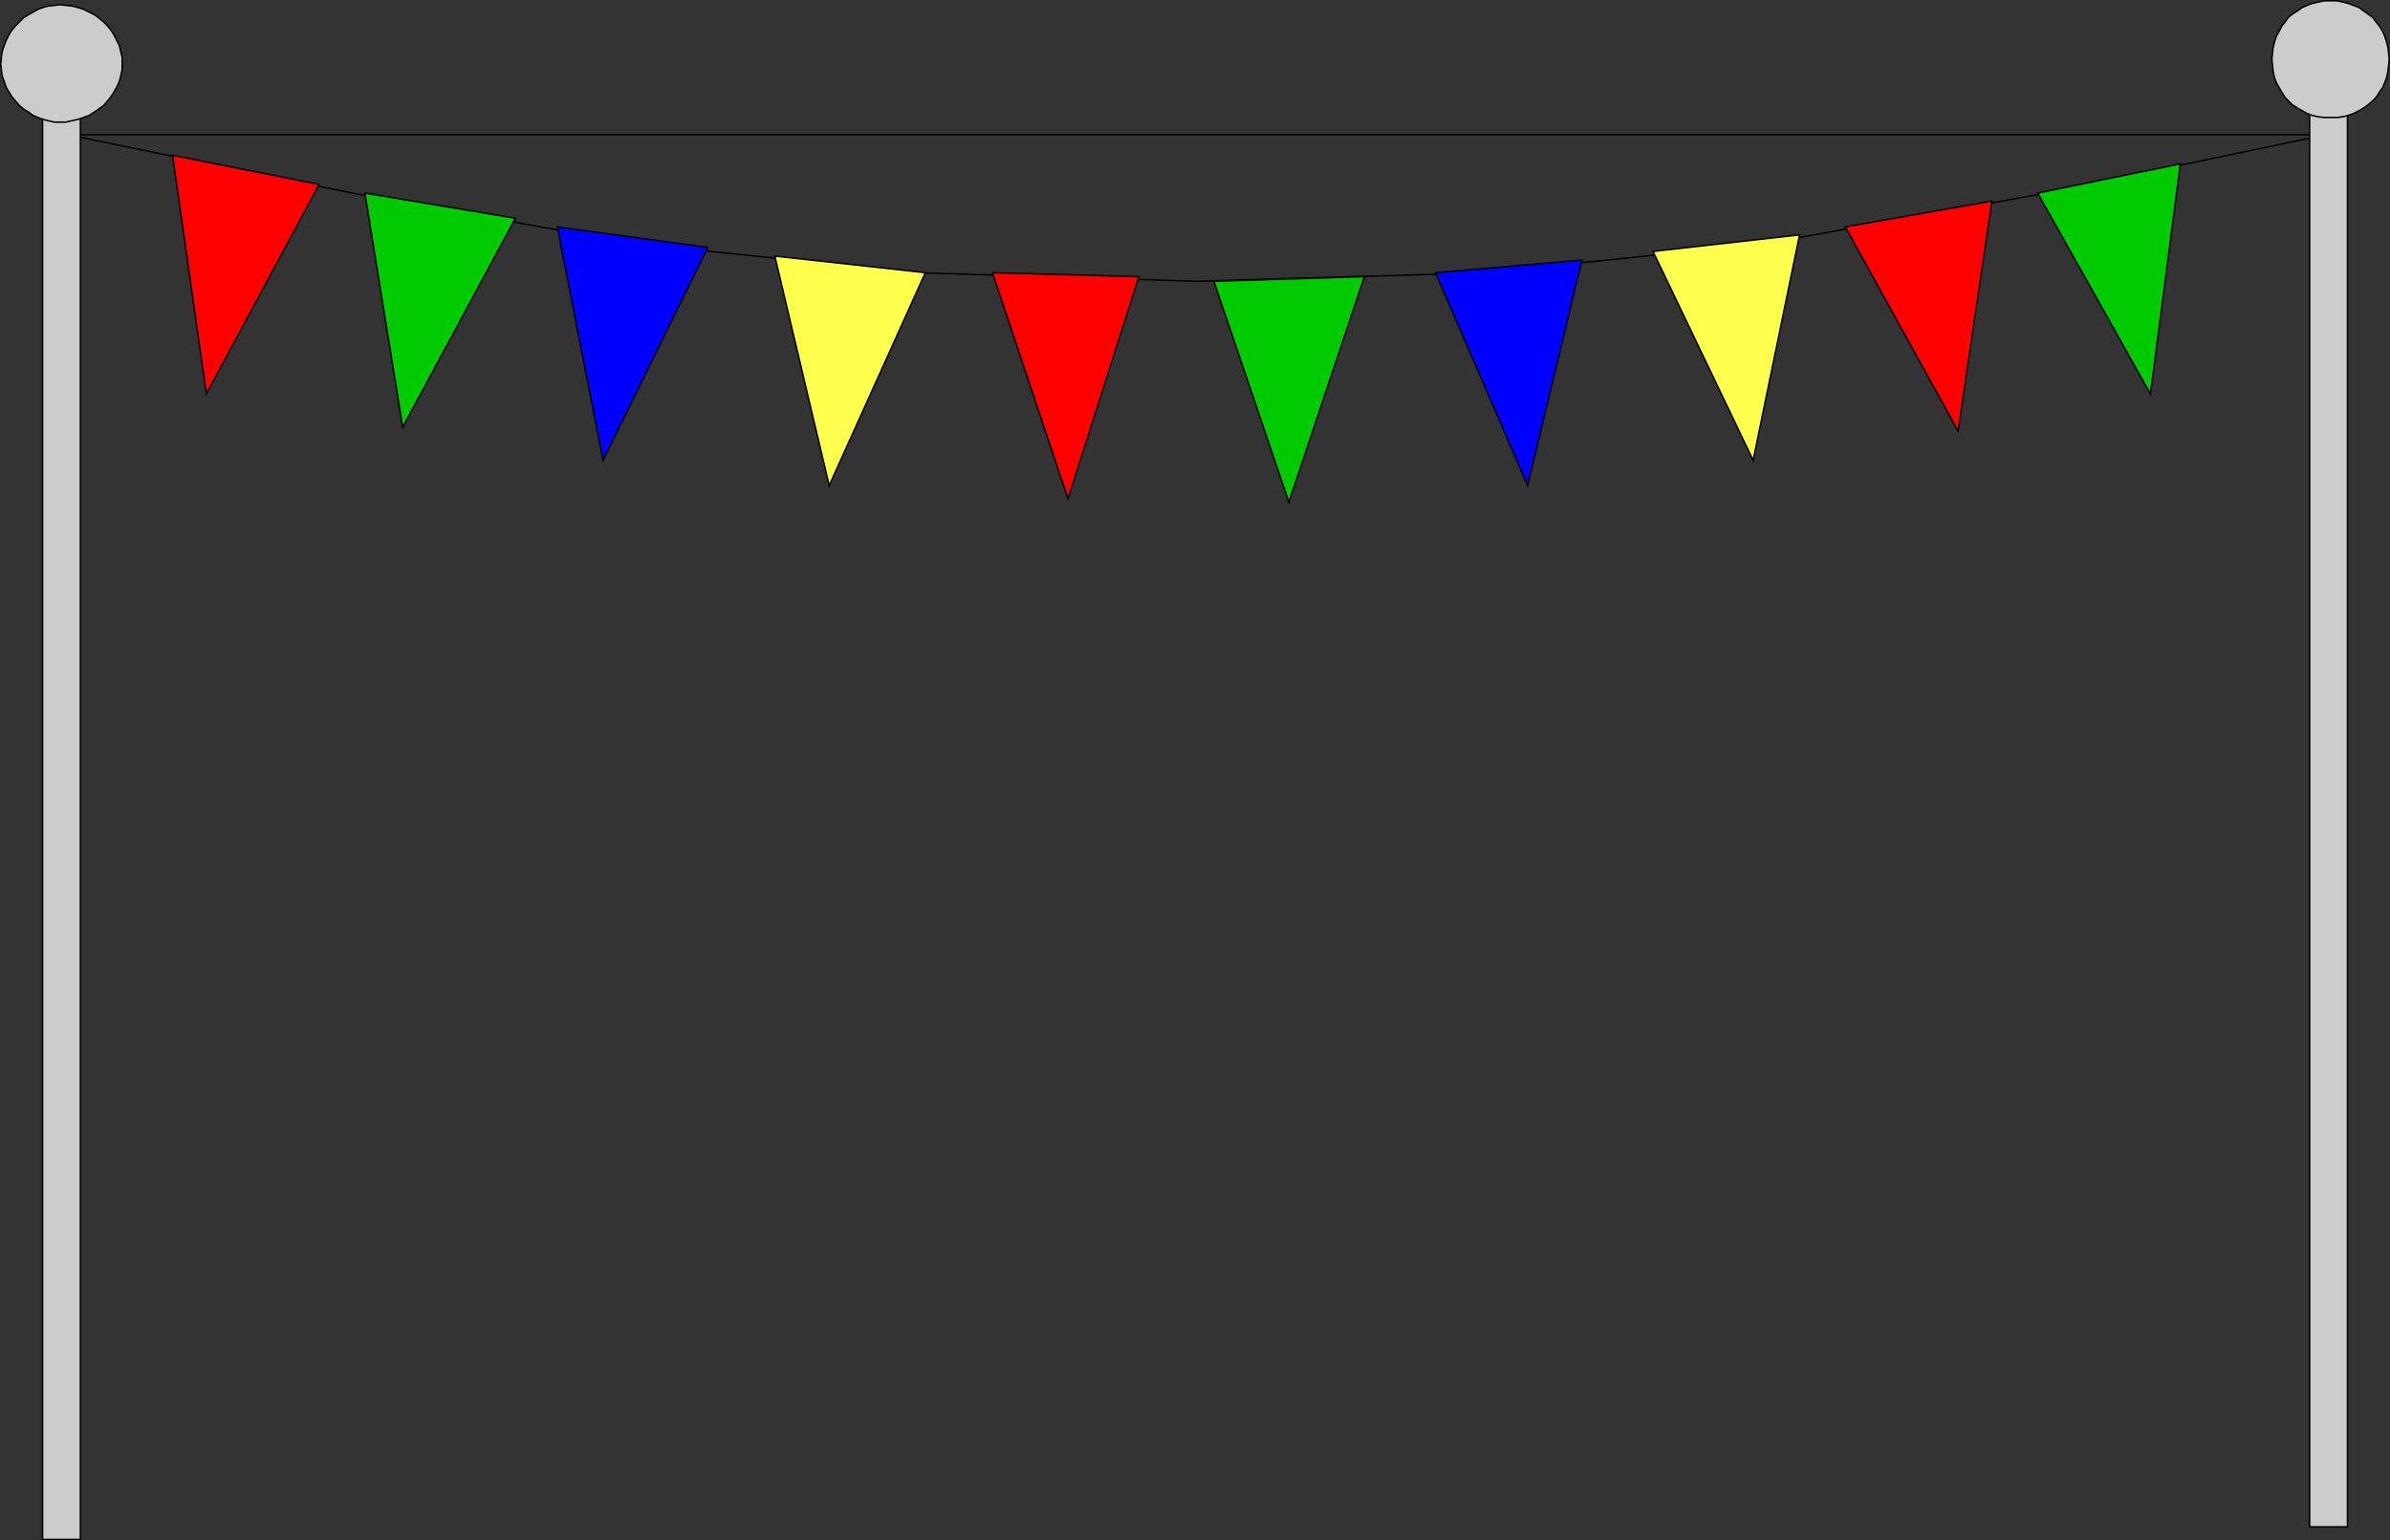<svg xmlns="http://www.w3.org/2000/svg" width="360.326" height="232.227"><rect width="100%" height="100%" fill="#333333" stroke="none"/><path fill="none" stroke="#000" stroke-miterlimit="10" stroke-width=".227" d="m10.212 20.313 42.902 8.8 42.3 7.598 42.798 4.402 42.3 1.297 43.5-1.297 42.2-4.402 42.3-7.598 42.2-8.8zm0 0"/><path fill="#ccc" fill-rule="evenodd" d="M353.915 12.711v217.5h-5.703V12.113l5.703.598"/><path fill="none" stroke="#000" stroke-miterlimit="10" stroke-width=".227" d="M353.915 12.711v217.5h-5.703V12.113Zm0 0"/><path fill="#ccc" fill-rule="evenodd" d="M6.415 232.113h5.7V12.712h-5.7v219.402"/><path fill="none" stroke="#000" stroke-miterlimit="10" stroke-width=".227" d="M6.415 232.113h5.7V12.712h-5.7Zm0 0"/><path fill="#ccc" fill-rule="evenodd" d="M18.415 9.613v-1l-.203-.8-.2-.903-.398-.797-.402-.8-.5-.801-.5-.602-.598-.597-.7-.602-.702-.5-.797-.398-.8-.403-.903-.297-.899-.203-.898-.097L9.013.71l-.801.102-.899.097-.8.203-.801.297-.7.403-.699.398-.8.5-.598.602-.602.597-.5.602-.5.8-.398.801-.3.797-.302.903-.101.8-.098 1 .098.899.101.898.301.801.3.902.4.7.5.8.5.598.6.7.599.5.8.5.7.5.699.3.8.3.801.2.899.2h1.703l1.797-.4.902-.3.8-.3.798-.5.703-.5.7-.5.597-.7.5-.598.5-.8.402-.7.399-.902.199-.8.203-.9v-.898"/><path fill="none" stroke="#000" stroke-miterlimit="10" stroke-width=".227" d="M18.415 9.613v-1l-.203-.8-.2-.903-.398-.797-.402-.8-.5-.801-.5-.602-.598-.597-.7-.602-.702-.5-.797-.398-.8-.403-.903-.297-.899-.203-.898-.097L9.013.71l-.801.102-.899.097-.8.203-.801.297-.7.403-.699.398-.8.5-.598.602-.602.597-.5.602-.5.8-.398.801-.3.797-.302.903-.101.8-.098 1 .098.899.101.898.301.801.3.902.4.7.5.8.5.598.6.7.599.5.8.5.7.5.699.3.8.3.801.2.899.2h1.703l1.797-.4.902-.3.8-.3.798-.5.703-.5.7-.5.597-.7.5-.598.5-.8.402-.7.399-.902.199-.8.203-.9zm0 0"/><path fill="#ccc" fill-rule="evenodd" d="m360.212 8.91-.098-.898-.101-.899-.2-.8-.3-.903-.301-.699-.5-.8-.5-.598-.5-.7-2.098-1.5-1.601-.601-.801-.2-.899-.199h-1.898l-.902.2-.899.199-.8.3-.7.301-.7.5-.8.5-.601.5-.5.7-.5.597-.399.801-.402.7-.297.902-.203.8-.098.899-.102.898.102 1 .098.903.203.898.297.8.402.7.399.7.5.8 1.101 1.102.8.5.7.398.7.402.8.297.899.203.902.098h1.898l.899-.098.8-.203.801-.297.801-.402.7-.398.698-.5.7-.602.5-.5.5-.8.5-.7.3-.7.301-.8.2-.898.101-.903.098-1"/><path fill="none" stroke="#000" stroke-miterlimit="10" stroke-width=".227" d="m360.212 8.91-.098-.898-.101-.899-.2-.8-.3-.903-.301-.699-.5-.8-.5-.598-.5-.7-2.098-1.5-1.601-.601-.801-.2-.899-.199h-1.898l-.902.2-.899.199-.8.3-.7.301-.7.5-.8.5-.601.5-.5.7-.5.597-.399.801-.402.7-.297.902-.203.8-.098.899-.102.898.102 1 .098.903.203.898.297.8.402.7.399.7.5.8 1.101 1.102.8.5.7.398.7.402.8.297.899.203.902.098h1.898l.899-.098.8-.203.801-.297.801-.402.7-.398.698-.5.7-.602.5-.5.5-.8.5-.7.3-.7.301-.8.2-.898.101-.903zm0 0"/><path fill="red" fill-rule="evenodd" d="m149.614 41.113 11.399 34.098 10.699-33.5-22.098-.598"/><path fill="none" stroke="#000" stroke-miterlimit="10" stroke-width=".227" d="m149.614 41.113 11.399 34.098 10.699-33.5zm0 0"/><path fill="#00cb00" fill-rule="evenodd" d="m183.013 42.41 11.3 33.301 11.399-34-22.7.7"/><path fill="none" stroke="#000" stroke-miterlimit="10" stroke-width=".227" d="m183.013 42.41 11.3 33.301 11.399-34zm0 0"/><path fill="red" fill-rule="evenodd" d="m26.013 23.41 5.101 36 17-31.597-22.101-4.403"/><path fill="none" stroke="#000" stroke-miterlimit="10" stroke-width=".227" d="m26.013 23.41 5.101 36 17-31.597zm0 0"/><path fill="#00cb00" fill-rule="evenodd" d="m55.013 29.113 5.699 35.297 17-31.5-22.7-3.797"/><path fill="none" stroke="#000" stroke-miterlimit="10" stroke-width=".227" d="m55.013 29.113 5.699 35.297 17-31.5zm0 0"/><path fill="#00f" fill-rule="evenodd" d="m84.013 34.211 6.902 35.2 15.797-32.098-22.7-3.102"/><path fill="none" stroke="#000" stroke-miterlimit="10" stroke-width=".227" d="m84.013 34.211 6.902 35.2 15.797-32.098zm0 0"/><path fill="#ffff4d" fill-rule="evenodd" d="m116.813 38.613 8.2 34.598 14.5-32.098-22.7-2.5"/><path fill="none" stroke="#000" stroke-miterlimit="10" stroke-width=".227" d="m116.813 38.613 8.2 34.598 14.5-32.098zm0 0"/><path fill="#00cb00" fill-rule="evenodd" d="m328.712 24.711-4.5 34.7-17-30.298 21.5-4.402"/><path fill="none" stroke="#000" stroke-miterlimit="10" stroke-width=".227" d="m328.712 24.711-4.5 34.7-17-30.298zm0 0"/><path fill="red" fill-rule="evenodd" d="m300.313 30.313-5.101 34.699-17-30.8 22.101-3.9"/><path fill="none" stroke="#000" stroke-miterlimit="10" stroke-width=".227" d="m300.313 30.313-5.101 34.699-17-30.8zm0 0"/><path fill="#ffff4d" fill-rule="evenodd" d="m271.313 35.41-7 34-15.101-31.5 22.101-2.5"/><path fill="none" stroke="#000" stroke-miterlimit="10" stroke-width=".227" d="m271.313 35.41-7 34-15.101-31.5zm0 0"/><path fill="#00f" fill-rule="evenodd" d="m238.513 39.211-8.2 34-13.898-32.098 22.098-1.902"/><path fill="none" stroke="#000" stroke-miterlimit="10" stroke-width=".227" d="m238.513 39.211-8.2 34-13.898-32.098zm0 0"/></svg>
